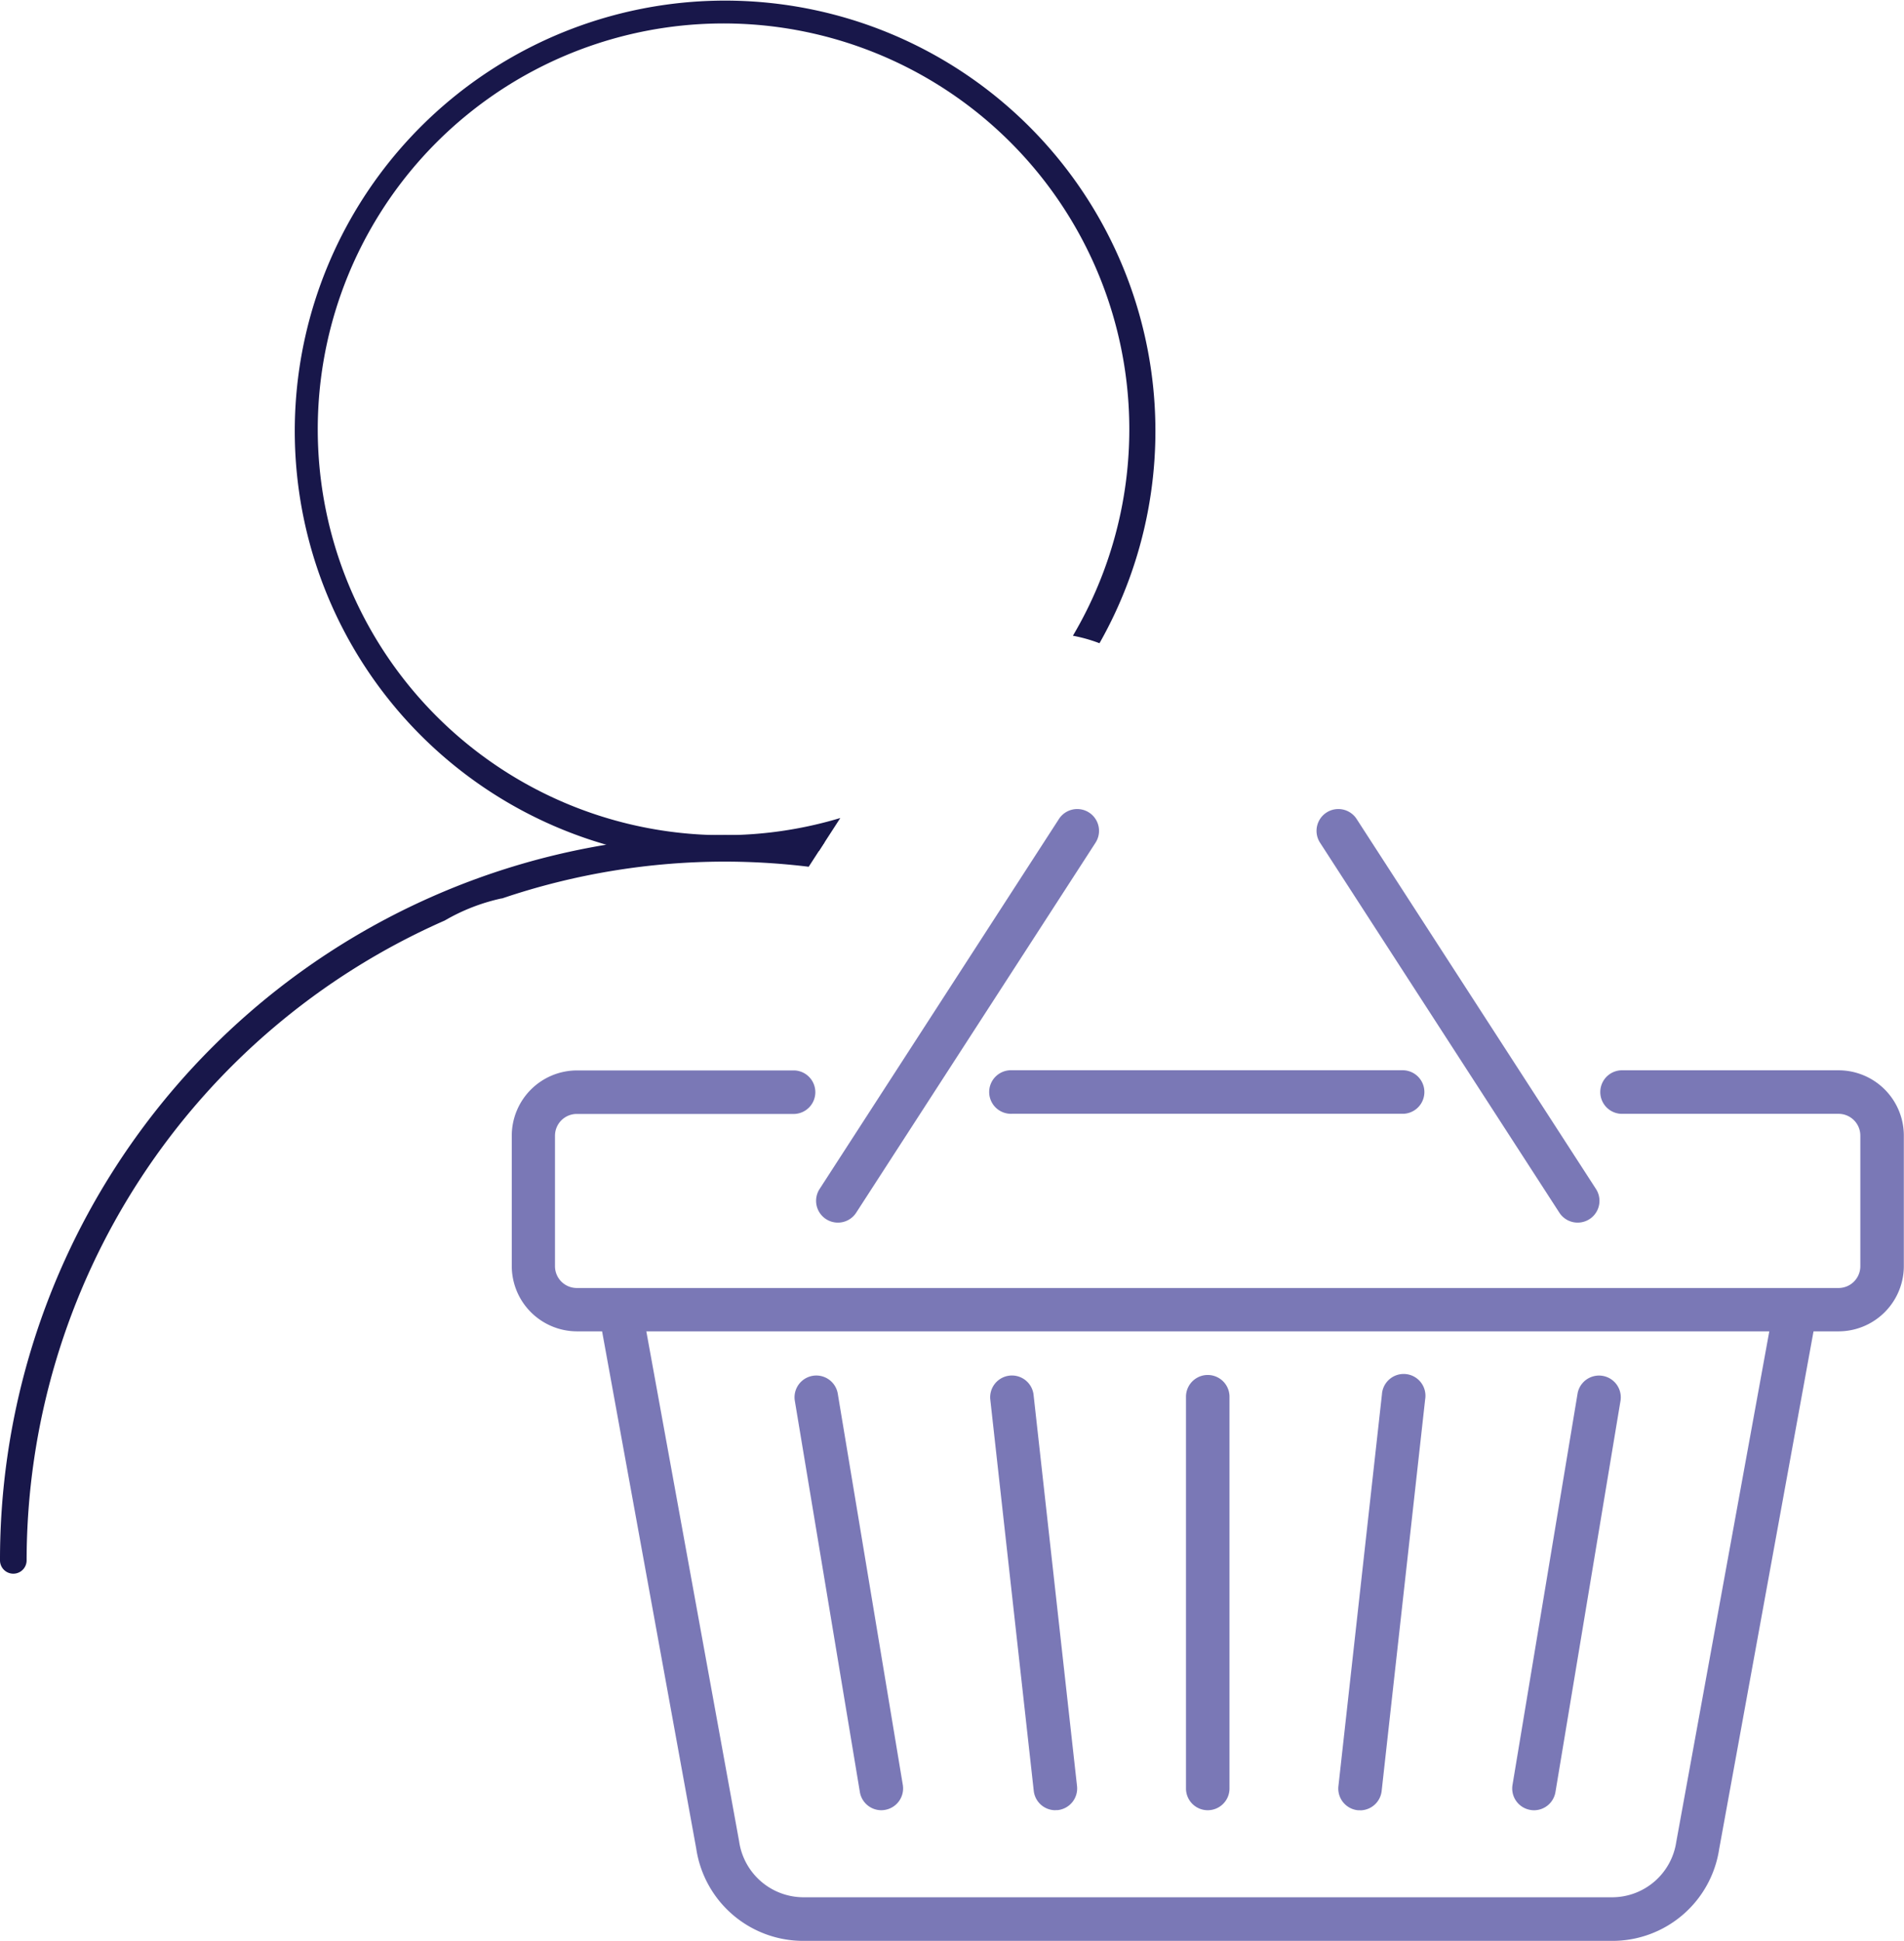 <svg id="ICON_-_Particuliers" data-name="ICON - Particuliers" xmlns="http://www.w3.org/2000/svg" xmlns:xlink="http://www.w3.org/1999/xlink" width="46.777" height="47.67" viewBox="0 0 46.777 47.67">
  <defs>
    <clipPath id="clip-path">
      <rect id="Rectangle_405" data-name="Rectangle 405" width="46.777" height="47.67" fill="none"/>
    </clipPath>
  </defs>
  <g id="Groupe_32" data-name="Groupe 32" clip-path="url(#clip-path)">
    <path id="Tracé_400" data-name="Tracé 400" d="M12.327,28.7a17.086,17.086,0,0,1,5.494-.907,17.272,17.272,0,0,1,2.047.126l.394-.609A17.8,17.8,0,0,0,0,44.956a.327.327,0,0,0,.654,0A17.19,17.19,0,0,1,10.926,29.24a4.812,4.812,0,0,1,1.4-.544" transform="translate(0 -6.63)" fill="#18174A"/>
    <path id="Tracé_401" data-name="Tracé 401" d="M20.162,21.159a10.545,10.545,0,0,0,2.3-.258l.524-.809A9.969,9.969,0,1,1,28.7,15.615a3.755,3.755,0,0,1,.653.184,10.572,10.572,0,1,0-9.191,5.36" transform="translate(-2.341 0)" fill="#18174A"/>
    <path id="Tracé_402" data-name="Tracé 402" d="M49.236,41.2h-31a1.606,1.606,0,0,1-1.6-1.6V36.391a1.605,1.605,0,0,1,1.6-1.6h5.346a.535.535,0,0,1,0,1.069H18.232a.535.535,0,0,0-.534.534V39.6a.535.535,0,0,0,.534.535h31a.535.535,0,0,0,.535-.535V36.391a.535.535,0,0,0-.535-.534H43.89a.535.535,0,0,1,0-1.069h5.346a1.605,1.605,0,0,1,1.6,1.6V39.6a1.606,1.606,0,0,1-1.6,1.6" transform="translate(-4.063 -8.499)" fill="#7a78b6"/>
    <path id="Tracé_403" data-name="Tracé 403" d="M42.347,35.856H32.725a.535.535,0,1,1,0-1.069h9.622a.535.535,0,0,1,0,1.069" transform="translate(-7.865 -8.499)" fill="#7a78b6"/>
    <path id="Tracé_404" data-name="Tracé 404" d="M44.351,57.9H24.5a2.657,2.657,0,0,1-2.641-2.266l-2.392-13.14a.535.535,0,0,1,1.052-.191l2.394,13.155A1.6,1.6,0,0,0,24.5,56.829H44.351a1.594,1.594,0,0,0,1.585-1.359l2.4-13.169a.535.535,0,0,1,1.052.191L46.99,55.646A2.652,2.652,0,0,1,44.351,57.9" transform="translate(-4.754 -10.228)" fill="#7a78b6"/>
    <path id="Tracé_405" data-name="Tracé 405" d="M27.065,36.455a.535.535,0,0,1-.448-.825l5.88-9.088a.534.534,0,1,1,.9.581l-5.88,9.088a.533.533,0,0,1-.449.244" transform="translate(-6.482 -6.425)" fill="#7a78b6"/>
    <path id="Tracé_406" data-name="Tracé 406" d="M49.217,36.455a.535.535,0,0,1-.45-.244l-5.88-9.088a.535.535,0,0,1,.9-.581l5.88,9.088a.535.535,0,0,1-.447.825" transform="translate(-10.457 -6.425)" fill="#7a78b6"/>
    <path id="Tracé_407" data-name="Tracé 407" d="M27.961,55.382a.535.535,0,0,1-.527-.447l-1.6-9.622a.535.535,0,0,1,1.055-.176l1.6,9.622a.535.535,0,0,1-.44.615.5.5,0,0,1-.088.008" transform="translate(-6.309 -10.919)" fill="#7a78b6"/>
    <path id="Tracé_408" data-name="Tracé 408" d="M39.091,55.382a.534.534,0,0,1-.534-.535V45.226a.534.534,0,1,1,1.069,0v9.621a.534.534,0,0,1-.534.535" transform="translate(-9.42 -10.919)" fill="#7a78b6"/>
    <path id="Tracé_409" data-name="Tracé 409" d="M33.793,55.382a.535.535,0,0,1-.531-.475l-1.069-9.622a.535.535,0,0,1,1.063-.119l1.069,9.622a.535.535,0,0,1-.472.591.522.522,0,0,1-.059,0" transform="translate(-7.865 -10.919)" fill="#7a78b6"/>
    <path id="Tracé_410" data-name="Tracé 410" d="M49.7,55.383a.5.5,0,0,1-.088-.008.534.534,0,0,1-.44-.615l1.6-9.622a.535.535,0,0,1,1.055.176l-1.6,9.622a.535.535,0,0,1-.527.447" transform="translate(-12.013 -10.919)" fill="#7a78b6"/>
    <path id="Tracé_411" data-name="Tracé 411" d="M44.044,55.382a.527.527,0,0,1-.06,0,.535.535,0,0,1-.472-.591l1.069-9.622a.535.535,0,1,1,1.062.119l-1.069,9.622a.535.535,0,0,1-.53.475" transform="translate(-10.63 -10.919)" fill="#7a78b6"/>
  </g>
</svg>
